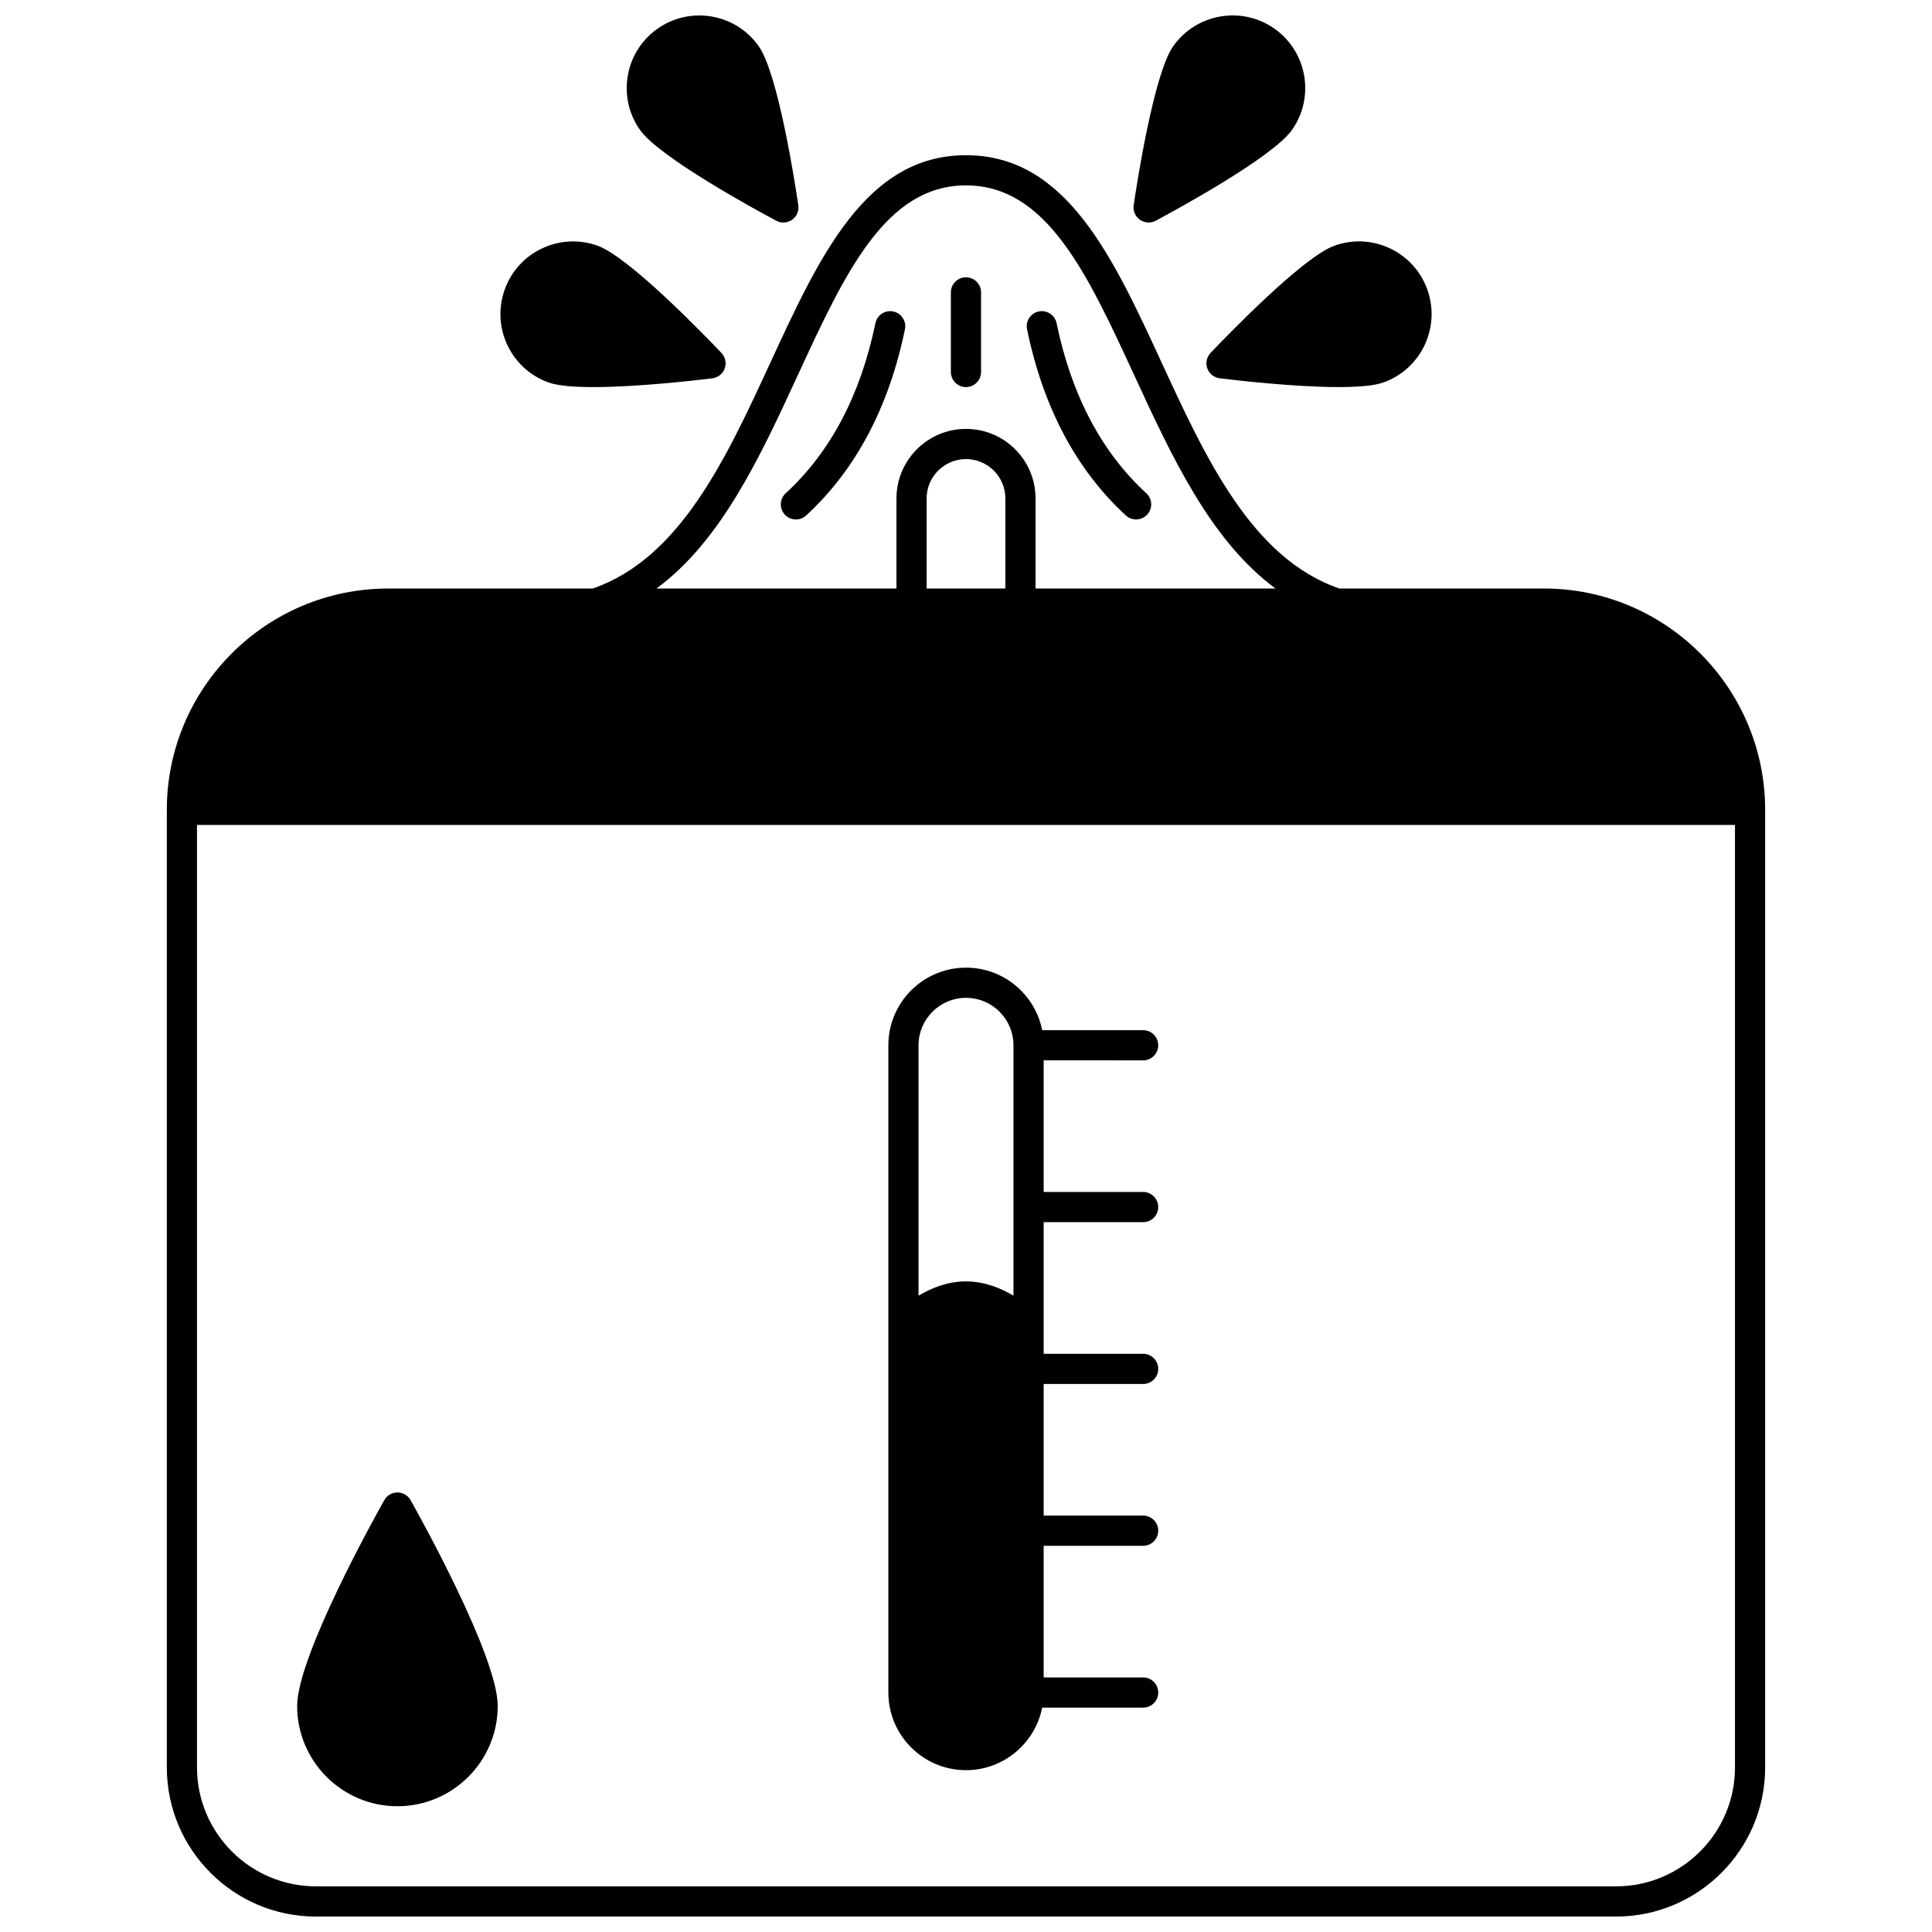 <?xml version="1.0" encoding="UTF-8"?>
<!-- Uploaded to: ICON Repo, www.iconrepo.com, Generator: ICON Repo Mixer Tools -->
<svg width="800px" height="800px" version="1.1" viewBox="144 144 512 512" xmlns="http://www.w3.org/2000/svg">
 <defs>
  <clipPath id="c">
   <path d="m188 185h424v466.9h-424z"/>
  </clipPath>
  <clipPath id="b">
   <path d="m310 148.09h46v54.906h-46z"/>
  </clipPath>
  <clipPath id="a">
   <path d="m444 148.09h46v54.906h-46z"/>
  </clipPath>
 </defs>
 <g clip-path="url(#c)">
  <path d="m553.13 299.96h-54.223c-23.121-8.016-35.305-34.387-47.078-59.906-13.031-28.242-25.344-54.922-51.828-54.922-26.477 0-38.789 26.676-51.82 54.918-11.777 25.523-23.957 51.898-47.082 59.91l-54.227 0.004c-32.344 0-58.66 26.312-58.66 58.66v253.77c0 21.789 17.727 39.516 39.516 39.516l344.54-0.004c21.789 0 39.516-17.727 39.516-39.516v-253.77c0-32.344-26.312-58.66-58.656-58.66zm-142.7 0h-20.863v-23.871c0-5.75 4.676-10.426 10.426-10.426 2.785 0 5.406 1.086 7.379 3.059s3.059 4.59 3.059 7.371zm-54.992-56.559c12.445-26.973 23.195-50.27 44.559-50.27 21.367 0 32.121 23.297 44.57 50.273 9.988 21.648 20.258 43.867 37.453 56.555h-63.594v-23.871c0-4.918-1.918-9.539-5.398-13.023-3.481-3.481-8.109-5.398-13.031-5.398-10.16 0-18.426 8.266-18.426 18.422v23.871h-63.59c17.199-12.684 27.465-34.91 37.457-56.559zm216.83 400.5h-344.54c-17.379 0-31.52-14.141-31.52-31.52v-249.77h407.58v249.77c0.004 17.379-14.137 31.52-31.516 31.52z"/>
 </g>
 <path d="m446.94 425.01c2.207 0 4-1.789 4-4 0-2.207-1.789-4-4-4h-26.75c-0.777-3.969-2.715-7.617-5.641-10.543-3.887-3.887-9.055-6.027-14.551-6.027-11.344 0-20.574 9.227-20.574 20.57v171.53c0 11.344 9.23 20.574 20.574 20.574 9.98 0 18.316-7.137 20.188-16.574h26.758c2.207 0 4-1.789 4-4 0-2.207-1.789-4-4-4h-26.359v-34.887h26.359c2.207 0 4-1.789 4-4 0-2.207-1.789-4-4-4h-26.359v-34.879h26.359c2.207 0 4-1.789 4-4 0-2.207-1.789-4-4-4h-26.359v-34.887h26.359c2.207 0 4-1.789 4-4 0-2.207-1.789-4-4-4h-26.359v-34.887zm-46.945-16.574c3.359 0 6.519 1.309 8.898 3.688s3.688 5.535 3.688 8.891v66.348c-3.363-1.996-7.719-3.781-12.586-3.781-4.863 0-9.215 1.785-12.574 3.781v-66.348c0-6.938 5.641-12.578 12.574-12.578z"/>
 <path d="m249.32 539.52c-1.445 0-2.777 0.777-3.484 2.039-2.363 4.199-23.086 41.398-23.086 54.543 0 14.652 11.918 26.57 26.57 26.57 14.656 0 26.582-11.918 26.582-26.57 0-13.145-20.73-50.344-23.094-54.543-0.715-1.262-2.047-2.039-3.488-2.039z"/>
 <path d="m442.38 280.61c0.77 0.703 1.734 1.051 2.703 1.051 1.082 0 2.16-0.438 2.945-1.297 1.492-1.625 1.383-4.156-0.242-5.648-11.852-10.871-19.848-26.035-23.777-45.066-0.445-2.164-2.559-3.551-4.723-3.109-2.164 0.445-3.555 2.562-3.106 4.723 4.269 20.715 13.086 37.316 26.199 49.348z"/>
 <path d="m383.82 231.27c0.445-2.164-0.945-4.277-3.106-4.723-2.164-0.445-4.277 0.945-4.723 3.109-3.93 19.031-11.93 34.191-23.777 45.066-1.629 1.492-1.734 4.023-0.242 5.648 0.789 0.859 1.867 1.297 2.945 1.297 0.965 0 1.934-0.348 2.703-1.051 13.109-12.035 21.926-28.637 26.199-49.348z"/>
 <path d="m399.99 246.58c2.207 0 4-1.789 4-4v-21.094c0-2.207-1.789-4-4-4-2.207 0-4 1.789-4 4v21.094c0.004 2.211 1.793 4 4 4z"/>
 <path d="m289.38 245.36c2.5 0.895 6.836 1.223 11.855 1.223 11.855 0 27.488-1.828 31.547-2.328 1.5-0.184 2.766-1.199 3.273-2.617 0.508-1.422 0.176-3.008-0.863-4.102-4.008-4.219-24.422-25.414-32.828-28.422-4.84-1.734-10.066-1.477-14.715 0.715-4.652 2.195-8.168 6.074-9.898 10.918-1.734 4.84-1.477 10.066 0.715 14.715 2.195 4.648 6.07 8.168 10.914 9.898z"/>
 <g clip-path="url(#b)">
  <path d="m349.72 202.5c0.59 0.316 1.238 0.473 1.883 0.473 0.809 0 1.613-0.246 2.301-0.73 1.234-0.867 1.875-2.359 1.656-3.852-0.848-5.754-5.34-34.828-10.48-42.133-6.109-8.68-18.145-10.766-26.824-4.656-4.203 2.961-7.004 7.379-7.883 12.449-0.879 5.066 0.27 10.172 3.227 14.375 5.133 7.293 30.988 21.336 36.121 24.074z"/>
 </g>
 <path d="m464.81 237.53c-1.039 1.094-1.375 2.684-0.863 4.102 0.512 1.422 1.777 2.434 3.273 2.617 4.059 0.5 19.691 2.328 31.547 2.328 5.019 0 9.359-0.328 11.855-1.223 4.84-1.73 8.715-5.25 10.914-9.898 2.195-4.648 2.453-9.875 0.723-14.715-1.734-4.844-5.25-8.723-9.902-10.918-4.644-2.195-9.875-2.449-14.715-0.715-8.406 3.008-28.824 24.203-32.832 28.422z"/>
 <g clip-path="url(#a)">
  <path d="m446.09 202.24c0.688 0.484 1.492 0.73 2.301 0.73 0.645 0 1.293-0.156 1.883-0.473 5.133-2.742 30.988-16.781 36.125-24.078 6.109-8.684 4.019-20.715-4.656-26.824-8.676-6.106-20.715-4.019-26.836 4.66-5.137 7.305-9.625 36.379-10.473 42.133-0.219 1.492 0.422 2.984 1.656 3.852z"/>
 </g>
</svg>